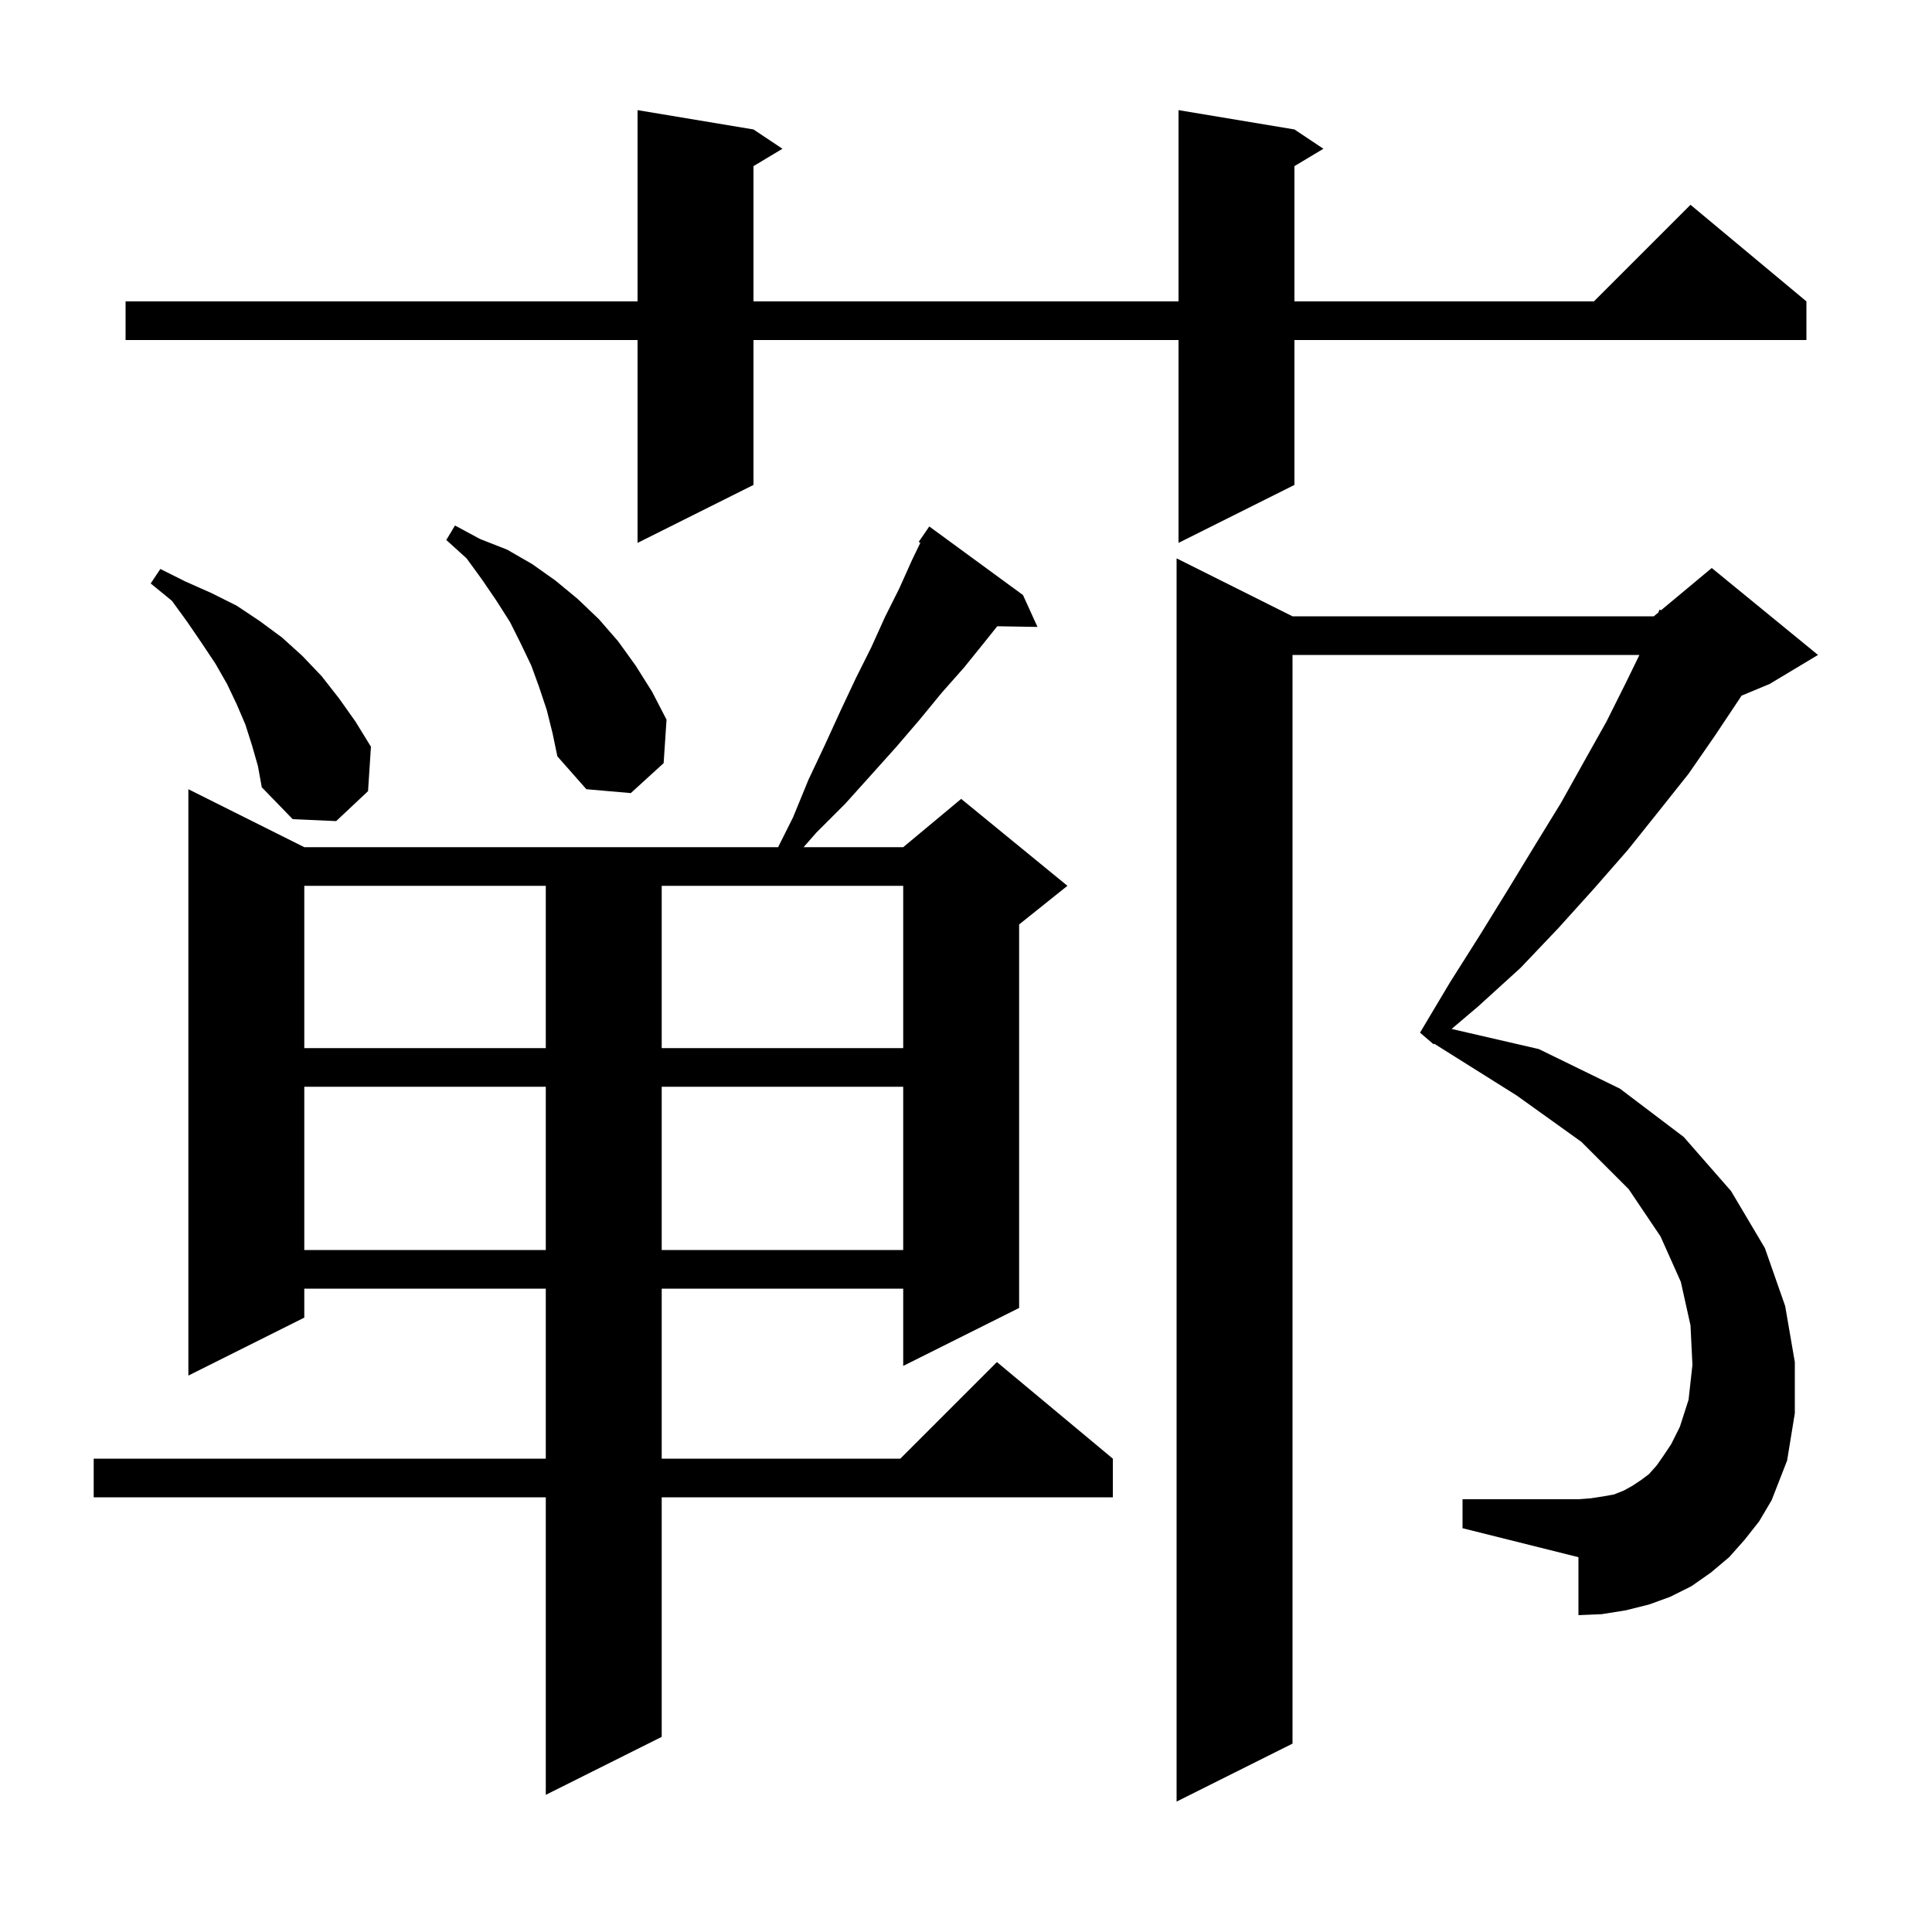 <svg xmlns="http://www.w3.org/2000/svg" xmlns:xlink="http://www.w3.org/1999/xlink" version="1.1" baseProfile="full" viewBox="0 0 200 200" width="200" height="200"><g fill="currentColor"><path d="M 180.6 159.4 L 179.0 161.2 L 177.1 162.8 L 175.1 164.2 L 172.9 165.3 L 170.7 166.1 L 168.3 166.7 L 165.8 167.1 L 163.4 167.2 L 163.4 161.2 L 151.4 158.2 L 151.4 155.2 L 163.4 155.2 L 164.7 155.1 L 166.0 154.9 L 167.1 154.7 L 168.1 154.3 L 169.0 153.8 L 169.9 153.2 L 170.7 152.6 L 171.5 151.7 L 172.2 150.7 L 173.0 149.5 L 173.9 147.7 L 174.8 144.9 L 175.2 141.3 L 175.0 137.2 L 174.0 132.7 L 171.9 128.0 L 168.6 123.1 L 163.7 118.2 L 157.0 113.4 L 148.468 108.043 L 148.4 108.1 L 147.0 106.9 L 150.1 101.7 L 153.2 96.8 L 156.1 92.1 L 158.9 87.5 L 161.6 83.1 L 164.0 78.8 L 166.3 74.7 L 168.3 70.7 L 169.713 67.8 L 133.8 67.8 L 133.8 180.5 L 121.8 186.5 L 121.8 57.8 L 133.8 63.8 L 171.2 63.8 L 171.665 63.413 L 171.8 63.1 L 171.949 63.175 L 177.2 58.8 L 188.2 67.8 L 183.2 70.8 L 180.279 72.017 L 180.1 72.3 L 177.5 76.2 L 174.8 80.1 L 171.7 84.0 L 168.5 88.0 L 165.0 92.0 L 161.3 96.1 L 157.4 100.2 L 153.0 104.2 L 150.269 106.516 L 159.3 108.6 L 167.7 112.7 L 174.3 117.7 L 179.2 123.3 L 182.7 129.2 L 184.8 135.2 L 185.8 141.0 L 185.8 146.3 L 185.0 151.2 L 183.4 155.3 L 182.1 157.5 Z M 105.9 61.6 L 107.4 64.9 L 103.236 64.829 L 101.9 66.5 L 99.8 69.1 L 97.5 71.7 L 95.2 74.5 L 92.8 77.3 L 90.2 80.2 L 87.5 83.2 L 84.5 86.2 L 83.188 87.7 L 93.5 87.7 L 99.5 82.7 L 110.5 91.7 L 105.5 95.7 L 105.5 135.4 L 93.5 141.4 L 93.5 133.4 L 68.5 133.4 L 68.5 151.0 L 93.2 151.0 L 103.2 141.0 L 115.2 151.0 L 115.2 155.0 L 68.5 155.0 L 68.5 179.8 L 56.5 185.8 L 56.5 155.0 L 9.7 155.0 L 9.7 151.0 L 56.5 151.0 L 56.5 133.4 L 31.5 133.4 L 31.5 136.4 L 19.5 142.4 L 19.5 81.7 L 31.5 87.7 L 80.55 87.7 L 82.1 84.6 L 83.7 80.7 L 85.4 77.1 L 87.0 73.6 L 88.6 70.2 L 90.2 67.0 L 91.6 63.9 L 93.1 60.9 L 94.4 58.0 L 95.273 56.188 L 95.1 56.1 L 96.2 54.5 Z M 31.5 112.5 L 31.5 129.4 L 56.5 129.4 L 56.5 112.5 Z M 68.5 112.5 L 68.5 129.4 L 93.5 129.4 L 93.5 112.5 Z M 31.5 91.7 L 31.5 108.5 L 56.5 108.5 L 56.5 91.7 Z M 68.5 91.7 L 68.5 108.5 L 93.5 108.5 L 93.5 91.7 Z M 26.1 77.2 L 25.4 75.0 L 24.5 72.9 L 23.5 70.8 L 22.3 68.7 L 20.9 66.6 L 19.4 64.4 L 17.8 62.2 L 15.6 60.4 L 16.6 58.9 L 19.2 60.2 L 21.9 61.4 L 24.5 62.7 L 26.9 64.3 L 29.2 66.0 L 31.3 67.9 L 33.3 70.0 L 35.1 72.3 L 36.8 74.7 L 38.4 77.3 L 38.1 81.9 L 34.8 85.0 L 30.3 84.8 L 27.1 81.5 L 26.7 79.3 Z M 56.6 73.5 L 55.8 71.1 L 55.0 68.9 L 53.9 66.6 L 52.8 64.4 L 51.4 62.2 L 49.9 60.0 L 48.3 57.8 L 46.2 55.9 L 47.1 54.4 L 49.7 55.8 L 52.5 56.9 L 55.1 58.4 L 57.5 60.1 L 59.8 62.0 L 62.0 64.1 L 64.0 66.4 L 65.8 68.9 L 67.5 71.6 L 69.0 74.5 L 68.7 79.0 L 65.3 82.1 L 60.7 81.7 L 57.7 78.3 L 57.2 75.9 Z M 134.0 13.4 L 137.0 15.4 L 134.0 17.2 L 134.0 31.2 L 165.0 31.2 L 175.0 21.2 L 187.0 31.2 L 187.0 35.2 L 134.0 35.2 L 134.0 50.2 L 122.0 56.2 L 122.0 35.2 L 78.0 35.2 L 78.0 50.2 L 66.0 56.2 L 66.0 35.2 L 13.0 35.2 L 13.0 31.2 L 66.0 31.2 L 66.0 11.4 L 78.0 13.4 L 81.0 15.4 L 78.0 17.2 L 78.0 31.2 L 122.0 31.2 L 122.0 11.4 Z "/></g></svg>